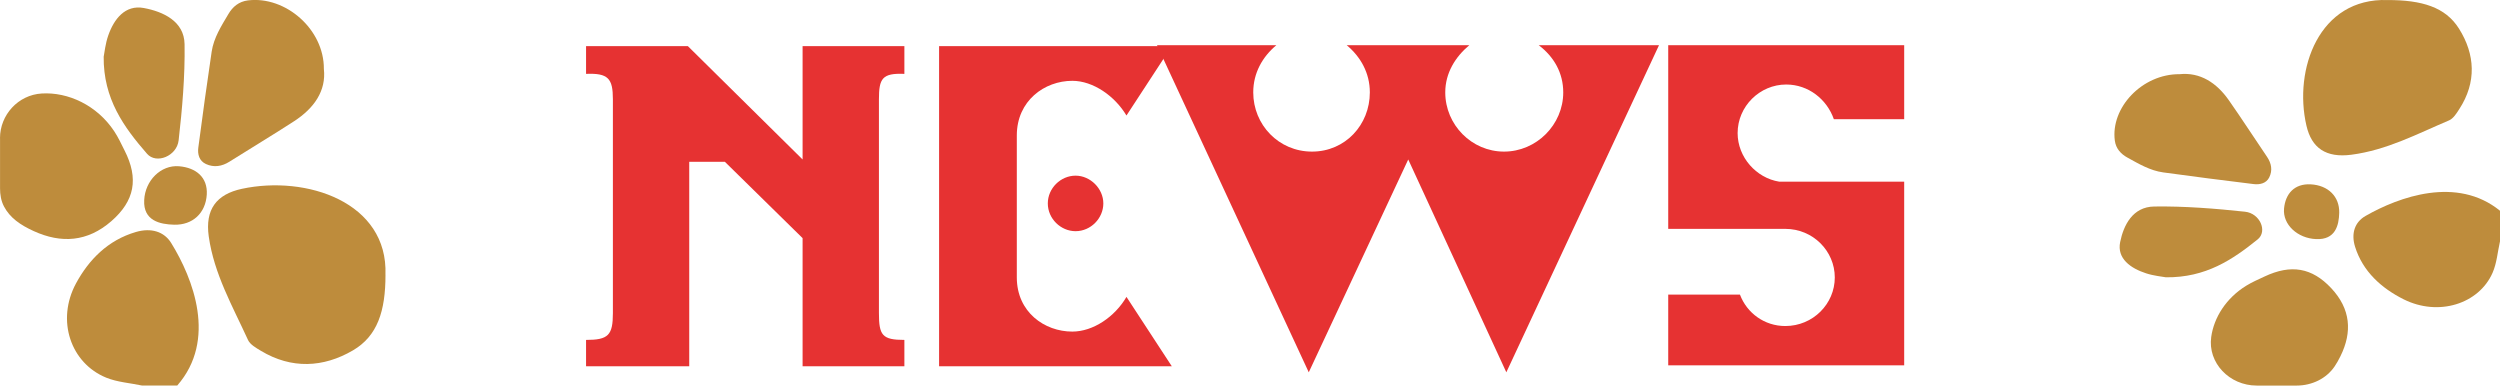 <?xml version="1.0" encoding="UTF-8"?><svg id="_レイヤー_2" xmlns="http://www.w3.org/2000/svg" viewBox="0 0 648.4 100"><defs><style>.cls-1{fill:#e63232;}.cls-2{fill:#be8c3c;}</style></defs><g id="text"><path class="cls-1" d="M234.56,88.16v6.84h-26.4v-33.24l-20.16-19.8h-9.24v53.04h-26.76v-6.84c5.76,0,6.96-1.2,6.96-6.96V25.76c0-5.4-1.2-6.84-6.96-6.6v-7.2h26.4l29.76,29.4V11.96h26.4v7.2c-5.76-.24-6.6,1.2-6.6,6.6v55.44c0,5.76.84,6.96,6.6,6.96Z"/><path class="cls-1" d="M292.16,77l11.76,18h-60.36V11.96h60.36l-11.76,18c-3-5.04-8.64-9-14.04-9-7.2,0-14.4,5.16-14.4,14.16v36.84c0,9,7.2,14.04,14.4,14.04,5.4,0,11.04-3.84,14.04-9ZM278.96,59.96c-3.84,0-7.2-3.24-7.2-7.2s3.36-7.2,7.2-7.2,7.2,3.36,7.2,7.2-3.24,7.2-7.2,7.2Z"/><path class="cls-1" d="M390.68,96.56l-25.44-55.2-25.8,55.2-39.36-84.84h30.96c-3.6,3-6,7.2-6,12.24,0,8.4,6.6,15.36,15.24,15.36s15-6.96,15-15.36c0-5.04-2.4-9.24-6-12.24h31.8c-3.6,3-6.24,7.2-6.24,12.24,0,8.4,6.84,15.36,15.24,15.36s15.36-6.96,15.36-15.36c0-5.04-2.4-9.24-6.36-12.24h31.2l-39.6,84.84Z"/><path class="cls-1" d="M493.87,94.76h-61.2v-18.36h18.6c1.8,4.8,6.36,8.16,11.76,8.16,7.2,0,12.84-5.76,12.84-12.6s-5.64-12.6-12.84-12.6h-30.36V11.72h61.2v19.2h-18.24c-1.8-5.16-6.6-9-12.36-9-6.84,0-12.6,5.64-12.6,12.6,0,6.24,4.8,11.64,10.8,12.6h32.4v47.64Z"/><path class="cls-2" d="M648.4,62.59c-.62,2.73-.82,5.64-1.93,8.17-3.53,8.04-13.99,11.42-23.1,6.85-5.71-2.87-10.55-7.18-12.56-13.61-1.06-3.41-.12-6.37,2.71-7.99,8.71-4.98,23.72-10.42,34.88-1.35v7.94Z"/><path class="cls-2" d="M585.3,100c-7.09,0-12.73-5.9-11.8-12.59.7-5.03,3.83-10.08,9.1-13.32,1.49-.92,3.13-1.62,4.72-2.37,6.89-3.25,12.32-2.3,17.3,3.01,5.07,5.41,5.5,11.37,2.41,17.63-.47.95-.96,1.84-1.51,2.65-2.13,3.17-5.9,4.99-9.85,4.99h-10.4Z"/><path class="cls-2" d="M619.26.01c8.86,0,14.98,1.81,18.5,7.41,4.21,6.69,4.6,13.91.09,20.86-.71,1.1-1.54,2.46-2.66,2.94-8.23,3.49-16.14,7.71-25.33,8.91-6.59.86-10.32-1.73-11.66-7.53-3.39-14.63,3.26-33.2,21.06-32.59Z"/><path class="cls-2" d="M565.29,19.24c5.34-.55,9.6,2.22,12.77,6.74,3.39,4.83,6.58,9.79,9.9,14.67,1.17,1.72,1.49,3.54.59,5.36-.77,1.54-2.41,1.93-4.06,1.73-7.83-.97-15.65-1.94-23.46-3.03-3.39-.47-6.3-2.21-9.21-3.81-1.76-.96-3.04-2.35-3.32-4.43-1.13-8.52,7.06-17.3,16.79-17.23Z"/><path class="cls-2" d="M561.74,71.92c-.92-.18-3.11-.37-5.13-1.03-4.02-1.3-7.59-3.83-6.73-8.09.88-4.35,3.22-9.16,8.85-9.24,7.84-.11,15.73.52,23.54,1.35,3.87.41,5.89,5.07,3.29,7.17-6.5,5.24-13.43,9.95-23.82,9.84Z"/><path class="cls-2" d="M600.69,62.01c-4.77-.19-8.69-3.76-8.3-7.92.36-3.87,2.72-6.51,6.93-6.28,4.53.25,7.49,3.19,7.38,7.4-.08,3.17-.94,7.04-6,6.8Z"/><path class="cls-2" d="M36.89,100c-3.12-.66-6.44-.87-9.34-2.05-9.19-3.74-13.05-14.82-7.82-24.48,3.28-6.05,8.21-11.18,15.55-13.31,3.89-1.13,7.28-.13,9.13,2.88,5.69,9.22,11.91,25.13,1.55,36.96h-9.07Z"/><path class="cls-2" d="M0,35.83c0-5.99,4.66-11.2,10.81-11.58,6.82-.42,14.32,3.02,18.8,9.77,1.05,1.58,1.85,3.32,2.7,5.01,3.71,7.3,2.62,13.06-3.44,18.34-6.18,5.38-12.99,5.83-20.14,2.56-3.47-1.59-6.15-3.43-7.7-6.39-.76-1.44-1.02-3.09-1.02-4.7v-13Z"/><path class="cls-2" d="M99.98,71.29c0,9.39-2.07,15.87-8.47,19.6-7.64,4.46-15.89,4.88-23.84.1-1.26-.76-2.81-1.63-3.35-2.82-3.98-8.72-8.81-17.11-10.18-26.85-.98-6.99,1.98-10.93,8.6-12.35,16.72-3.59,37.94,3.46,37.23,22.32Z"/><path class="cls-2" d="M84,17.9c.63,5.66-2.54,10.17-7.71,13.53-5.52,3.59-11.19,6.97-16.76,10.49-1.96,1.24-4.05,1.58-6.12.62-1.76-.81-2.21-2.55-1.97-4.3,1.1-8.29,2.22-16.58,3.46-24.86.54-3.59,2.52-6.67,4.35-9.76,1.1-1.86,2.69-3.22,5.06-3.52,9.74-1.19,19.76,7.48,19.69,17.79Z"/><path class="cls-2" d="M26.9,14.66c.2-.98.42-3.3,1.17-5.44,1.48-4.26,4.38-8.05,9.24-7.14,4.97.93,10.47,3.41,10.56,9.38.13,8.31-.6,16.67-1.54,24.94-.47,4.1-5.8,6.24-8.19,3.49-5.99-6.89-11.37-14.23-11.25-25.24Z"/><path class="cls-2" d="M37.4,51.92c.22-5.05,4.3-9.2,9.05-8.8,4.42.38,7.44,2.88,7.18,7.34-.29,4.8-3.65,7.94-8.46,7.82-3.62-.09-8.05-1-7.77-6.36Z"/></g></svg>